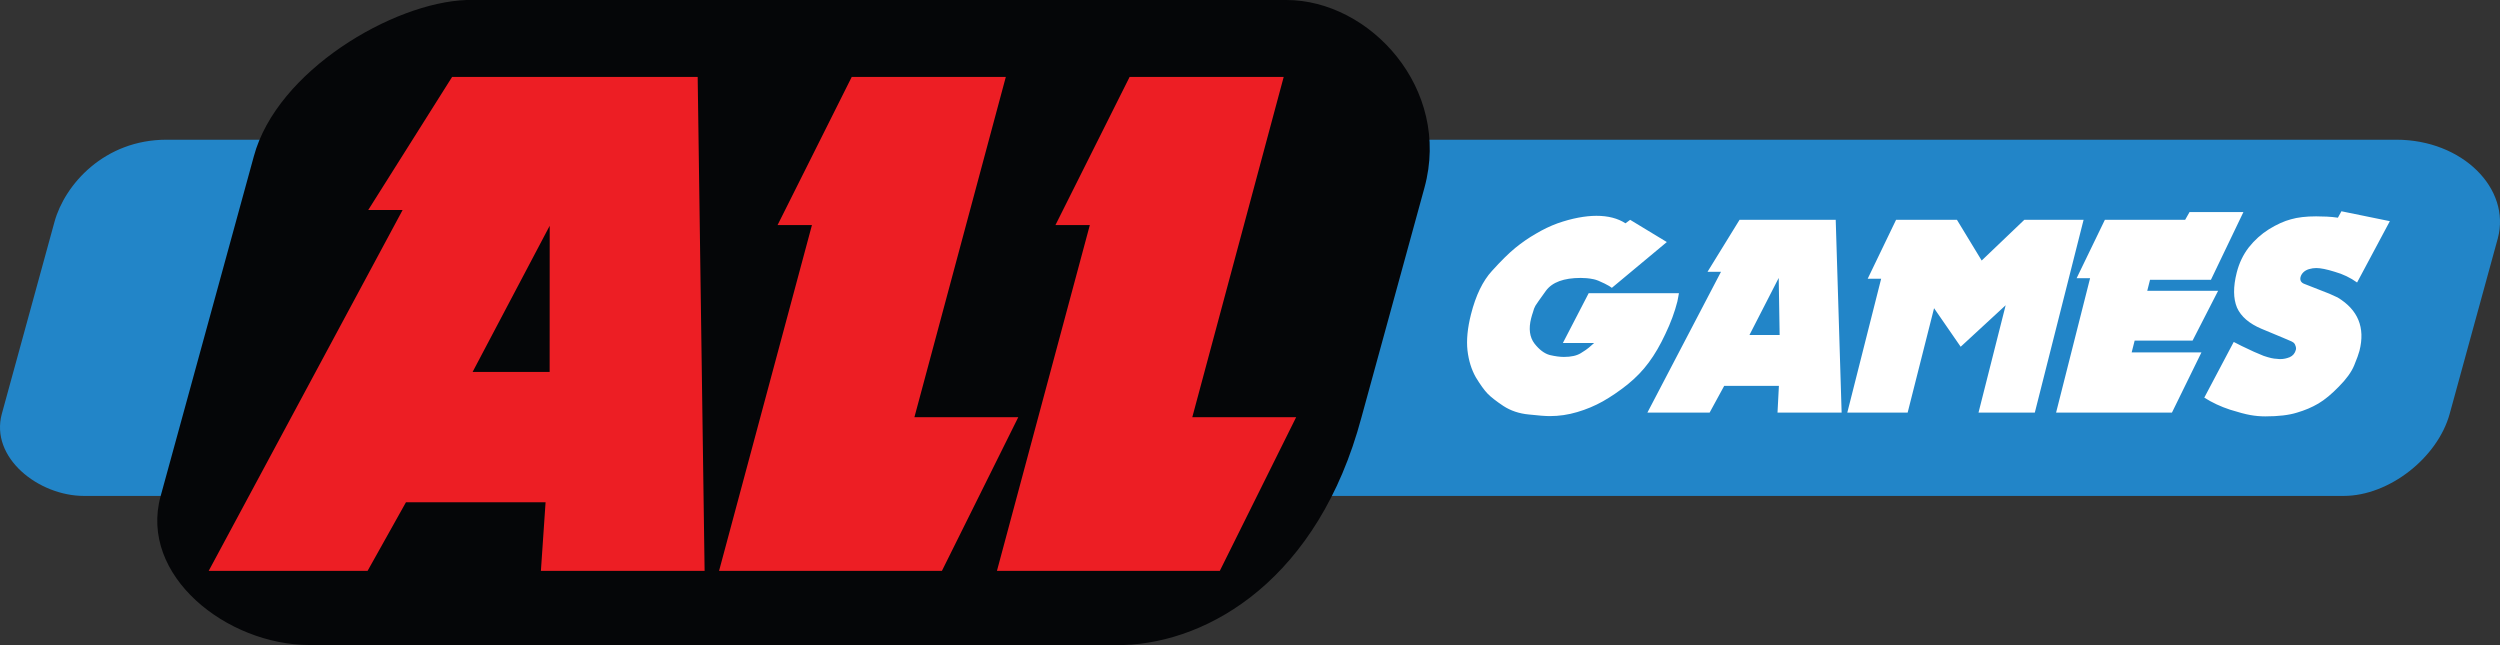<svg height="150.652" viewBox="0 0 467.133 120.521" width="583.916" xmlns="http://www.w3.org/2000/svg">
    <rect x="0" y="0" width="467.133" height="120.521" fill="#333333" stroke="none"/>
    <path d="M31.11 26.105h416.64c12.354 0 21.466 9.131 18.969 18.452l-8.983 32.75c-2.25 8.205-11.308 15.358-19.817 15.358H15.705c-8.508 0-17.608-7.153-15.358-15.358l9.832-35.844c1.918-6.992 9.327-15.358 20.931-15.358z" fill="#2285c8"/>
    <path d="M87.192 0h153.155c15.63 0 30.89 16.576 25.817 35.072l-11.782 42.954c-8.052 30.051-28.32 41.984-44.44 42.495H57.821c-15.406 0-31.884-12.951-27.809-27.809l17.41-63.472C51.706 13.255 73.448.465 87.192 0z" fill="#050608"/>
    <g stroke-width="24.385">
        <g fill="#ed1e24">
            <path d="M68.682 106.674H38.993L75.23 39.24h-6.426L84.48 14.37h45.883l1.295 92.304h-30.589l.874-12.82h-26.09zm19.626-37.178h14.394l.01-27.307zM151.713 42.06h-6.426l13.865-27.69h28.789L170.86 77.957h19.406l-14.268 28.717h-41.641zM203.636 42.06h-6.426l13.864-27.69h28.79l-17.081 63.587h19.406l-14.268 28.717H186.28z"/>
        </g>
        <g fill="#fff">
            <path d="M291.043 41.726q1.99-.7 3.84-1.051 1.851-.35 3.412-.35 3.272 0 5.434 1.4l.87-.65 6.853 4.153-10.27 8.556-.515-.35-.843-.45q-1.295-.65-2.013-.8-.717-.151-1.308-.201-.592-.05-1.145-.05-4.732 0-6.498 2.402-1.702 2.351-1.967 2.802-.265.45-.468 1.25-.151.4-.329 1.101-.734 2.902.623 4.704 1.369 1.75 2.879 2.151 1.522.35 2.63.35 2.013 0 3.147-.7t1.524-1.05q.441-.351.97-.851h-5.84l4.822-9.307h16.865l-.127.7-.165.851q-.747 2.952-2.237 6.054-1.439 3.103-3.116 5.354-1.614 2.202-3.958 4.103-2.33 1.851-4.623 3.152-2.23 1.251-4.786 2.002-2.505.75-5.123.75-1.208 0-3.901-.3-2.706-.25-4.78-1.601-2.024-1.351-2.942-2.302-.917-.95-2.198-3.052-1.217-2.151-1.553-5.003-.323-2.902.652-6.755 1.342-5.304 3.913-8.106 2.584-2.852 4.36-4.303 1.84-1.501 3.843-2.652 2.016-1.2 4.068-1.951zM319.447 77.1h-11.629l13.757-26.318h-2.517l5.98-9.707h17.971l1.105 36.026h-11.981l.26-5.004h-10.22zm7.447-14.51h5.638l-.173-10.657zM351.5 52.083h-2.516l5.302-11.008h11.377l4.62 7.606 7.965-7.606h11.076l-9.115 36.026h-10.521l5.076-20.064-8.406 7.755-4.973-7.205-4.937 19.514h-11.277zM390.54 51.983h-2.516l5.277-10.908h15.001l.82-1.45h10.069l-6.072 12.658H401.74l-.519 2.052h13.24l-4.77 9.306h-10.824l-.557 2.202h13.038L405.833 77.1h-21.647zM416.695 76.55q-2.604-.85-4.817-2.251l5.503-10.408 1.471.751q2.553 1.25 4.113 1.851 1.622.55 2.428.55.29.05.49.05h.252q.806 0 1.7-.35.907-.4 1.16-1.4.088-.35-.1-.801-.137-.45-.54-.65l-.176-.1-1.635-.701-3.962-1.651q-3.459-1.451-4.588-3.953-1.066-2.552-.053-6.555.67-2.652 2.247-4.703 1.626-2.052 3.78-3.403 2.205-1.35 4.093-1.85 1.902-.551 4.72-.551.957 0 2.002.05 1.044.05 2.064.2l.656-1.201 9.046 1.851-6.12 11.459q-1.874-1.351-4.176-2.002-2.24-.7-3.448-.7-.654 0-1.36.2-.654.2-1.057.6-.404.4-.53.9-.101.401.062.751.213.35.628.5l4.717 1.852 1.534.7q5.722 3.453 4.076 9.958-.215.85-.998 2.752-.77 1.85-2.863 3.952-2.042 2.102-3.818 3.153-1.776 1.05-4.005 1.7-2.24.701-5.916.701-1.41 0-2.806-.25-1.396-.25-3.774-1z"/>
        </g>
    </g>
</svg>
